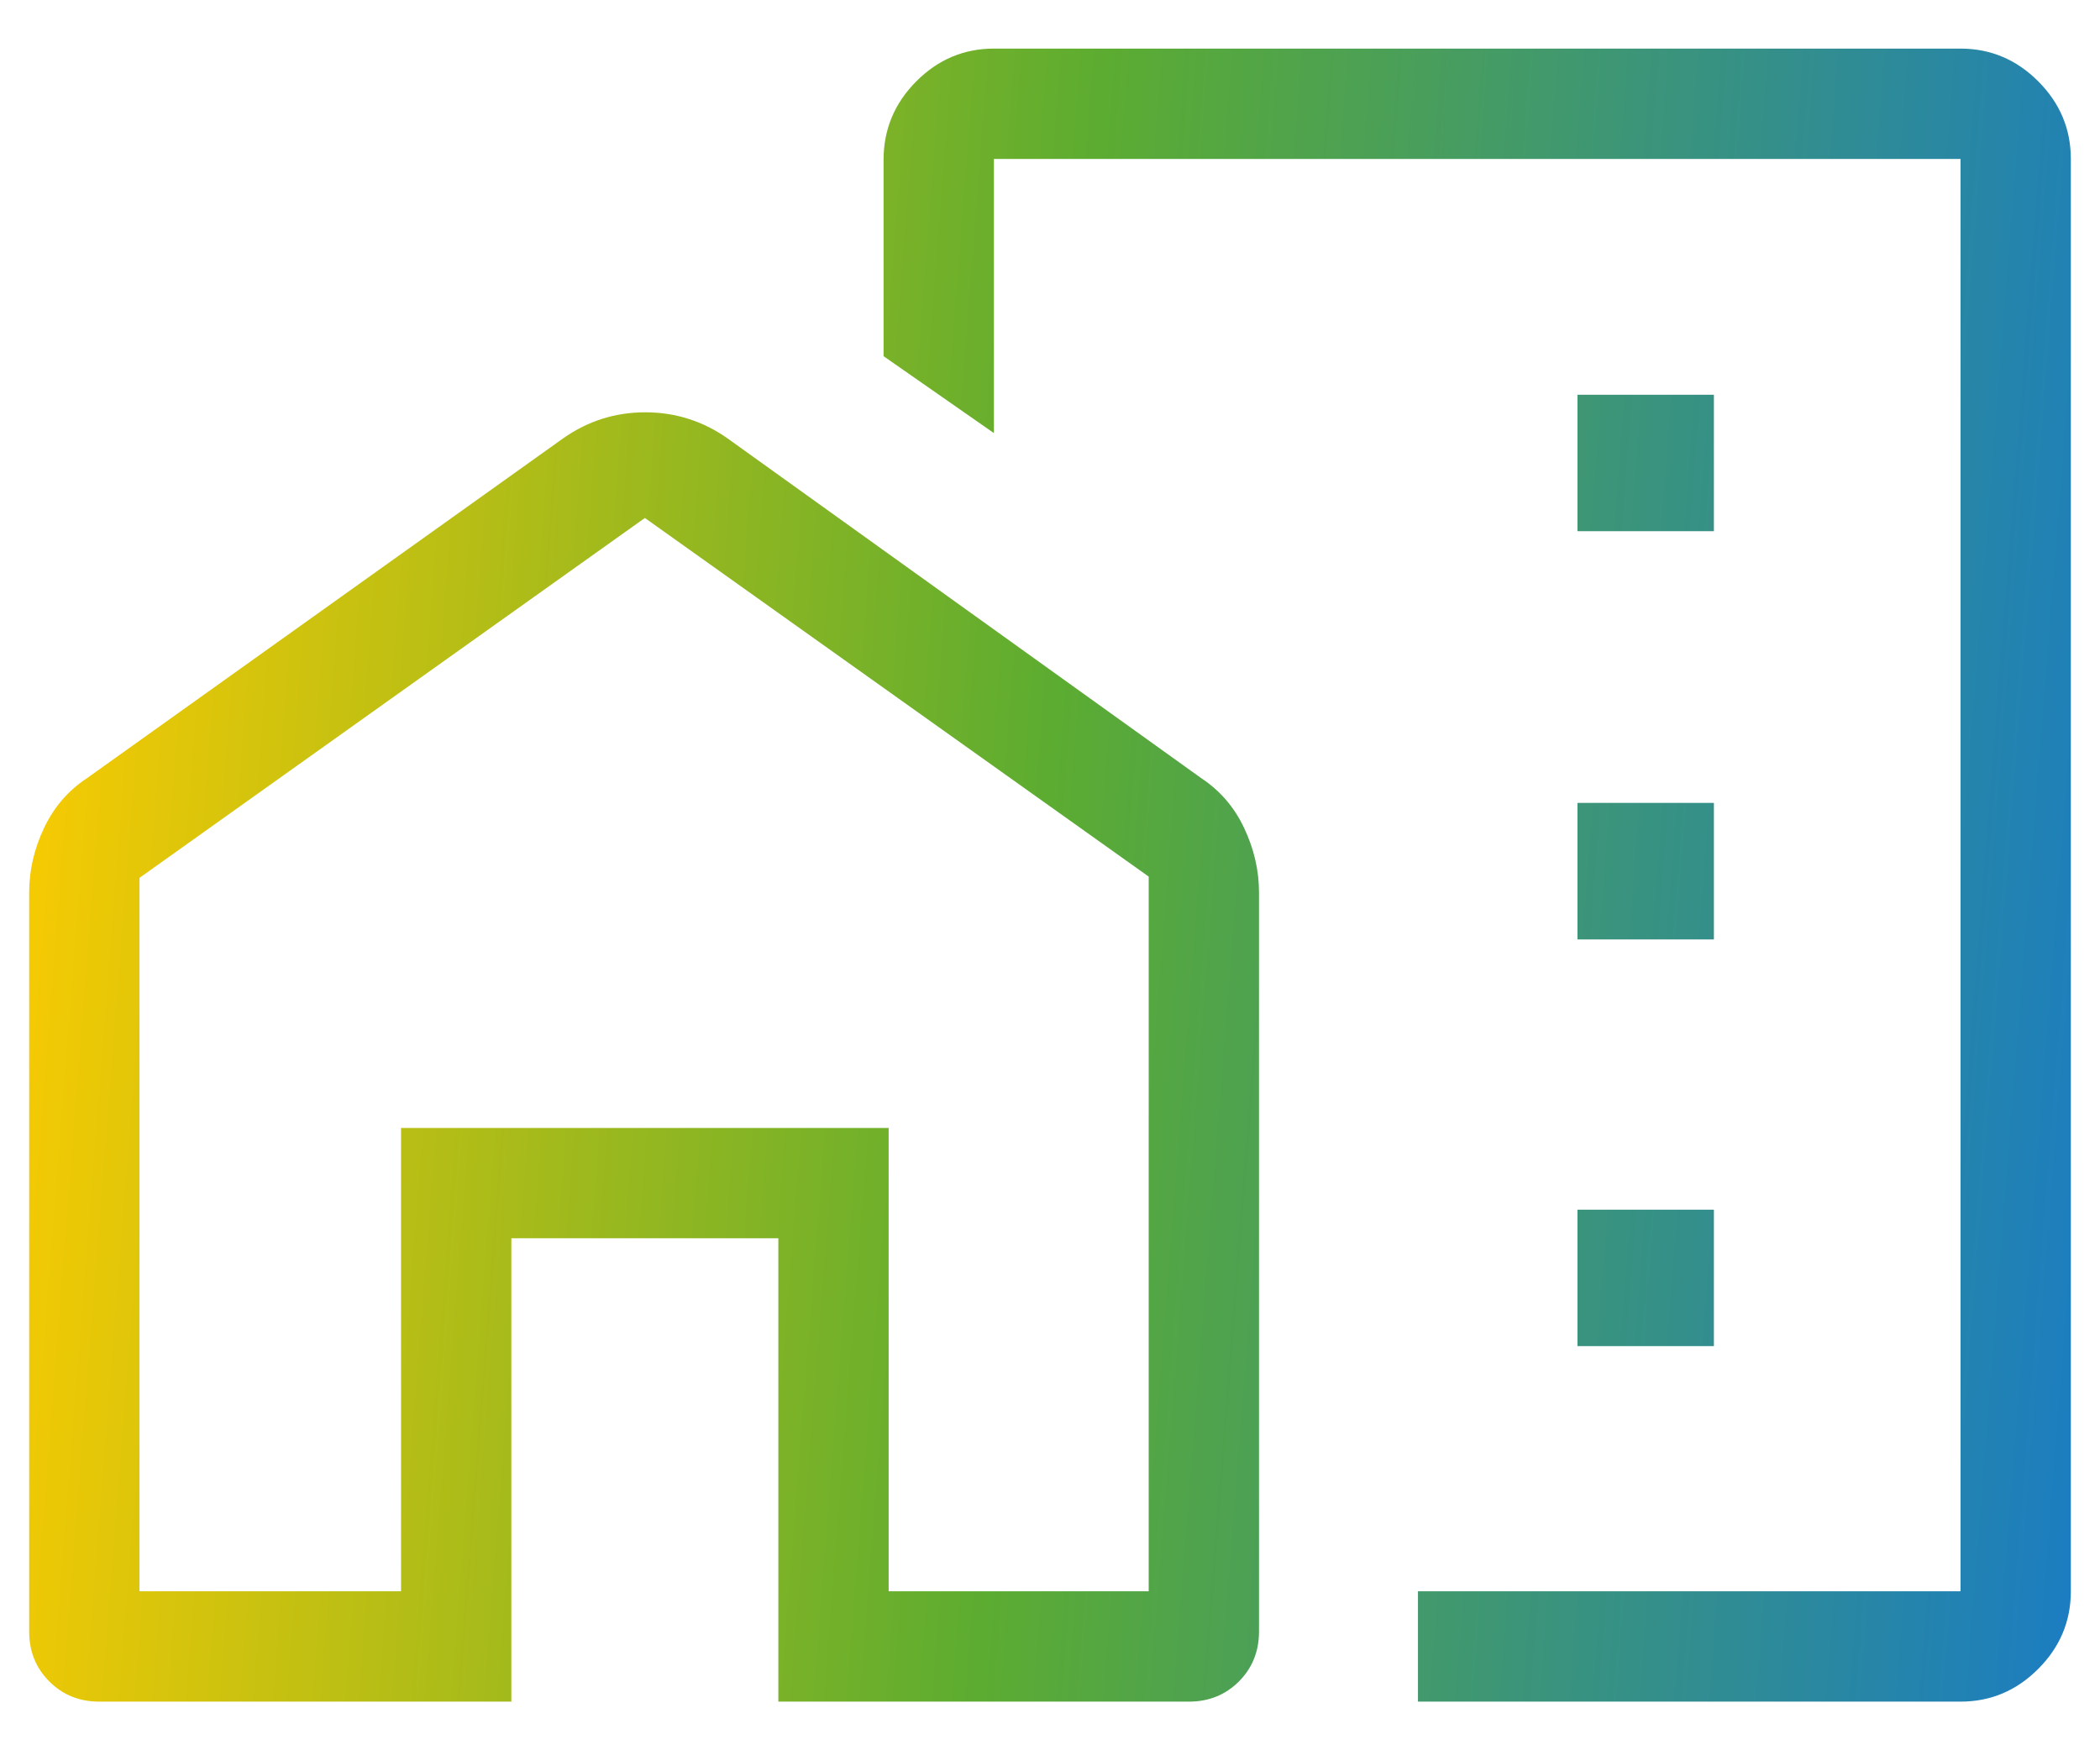 <svg width="36" height="30" viewBox="0 0 36 30" fill="none" xmlns="http://www.w3.org/2000/svg">
<path d="M27.042 9.105H29.381V6.766H27.042V9.105ZM27.042 16.102H29.381V13.762H27.042V16.102ZM27.042 23.073H29.381V20.734H27.042V23.073ZM24.308 29.166V27.275H33.609V2.724H17.038V7.423L15.147 6.105V2.74C15.147 2.218 15.334 1.77 15.707 1.395C16.081 1.02 16.524 0.833 17.038 0.833H33.609C34.123 0.833 34.567 1.02 34.94 1.393C35.313 1.766 35.5 2.21 35.5 2.724V27.275C35.5 27.789 35.313 28.233 34.94 28.606C34.567 28.98 34.123 29.166 33.609 29.166H24.308ZM0.5 27.964V15.298C0.5 14.919 0.585 14.551 0.755 14.192C0.925 13.833 1.171 13.548 1.494 13.336L9.66 7.509C10.082 7.214 10.549 7.067 11.062 7.067C11.574 7.067 12.042 7.214 12.465 7.509L20.59 13.336C20.912 13.548 21.159 13.833 21.328 14.192C21.498 14.551 21.583 14.919 21.583 15.298V27.964C21.583 28.305 21.468 28.59 21.238 28.821C21.007 29.051 20.722 29.166 20.381 29.166H13.343V21.224H8.766V29.166H1.702C1.361 29.166 1.076 29.051 0.846 28.821C0.615 28.59 0.5 28.305 0.5 27.964ZM2.391 27.275H6.875V19.333H15.234V27.275H19.692V15.025L11.055 8.878L2.391 15.047V27.275Z" fill="url(#paint0_linear_1_814)"/>
<defs>
<linearGradient id="paint0_linear_1_814" x1="0.5" y1="0.833" x2="37.489" y2="3.726" gradientUnits="userSpaceOnUse">
<stop stop-color="#FFCC00"/>
<stop offset="0.495" stop-color="#5CAC31"/>
<stop offset="1" stop-color="#1B7DC2"/>
</linearGradient>
</defs>
</svg>
